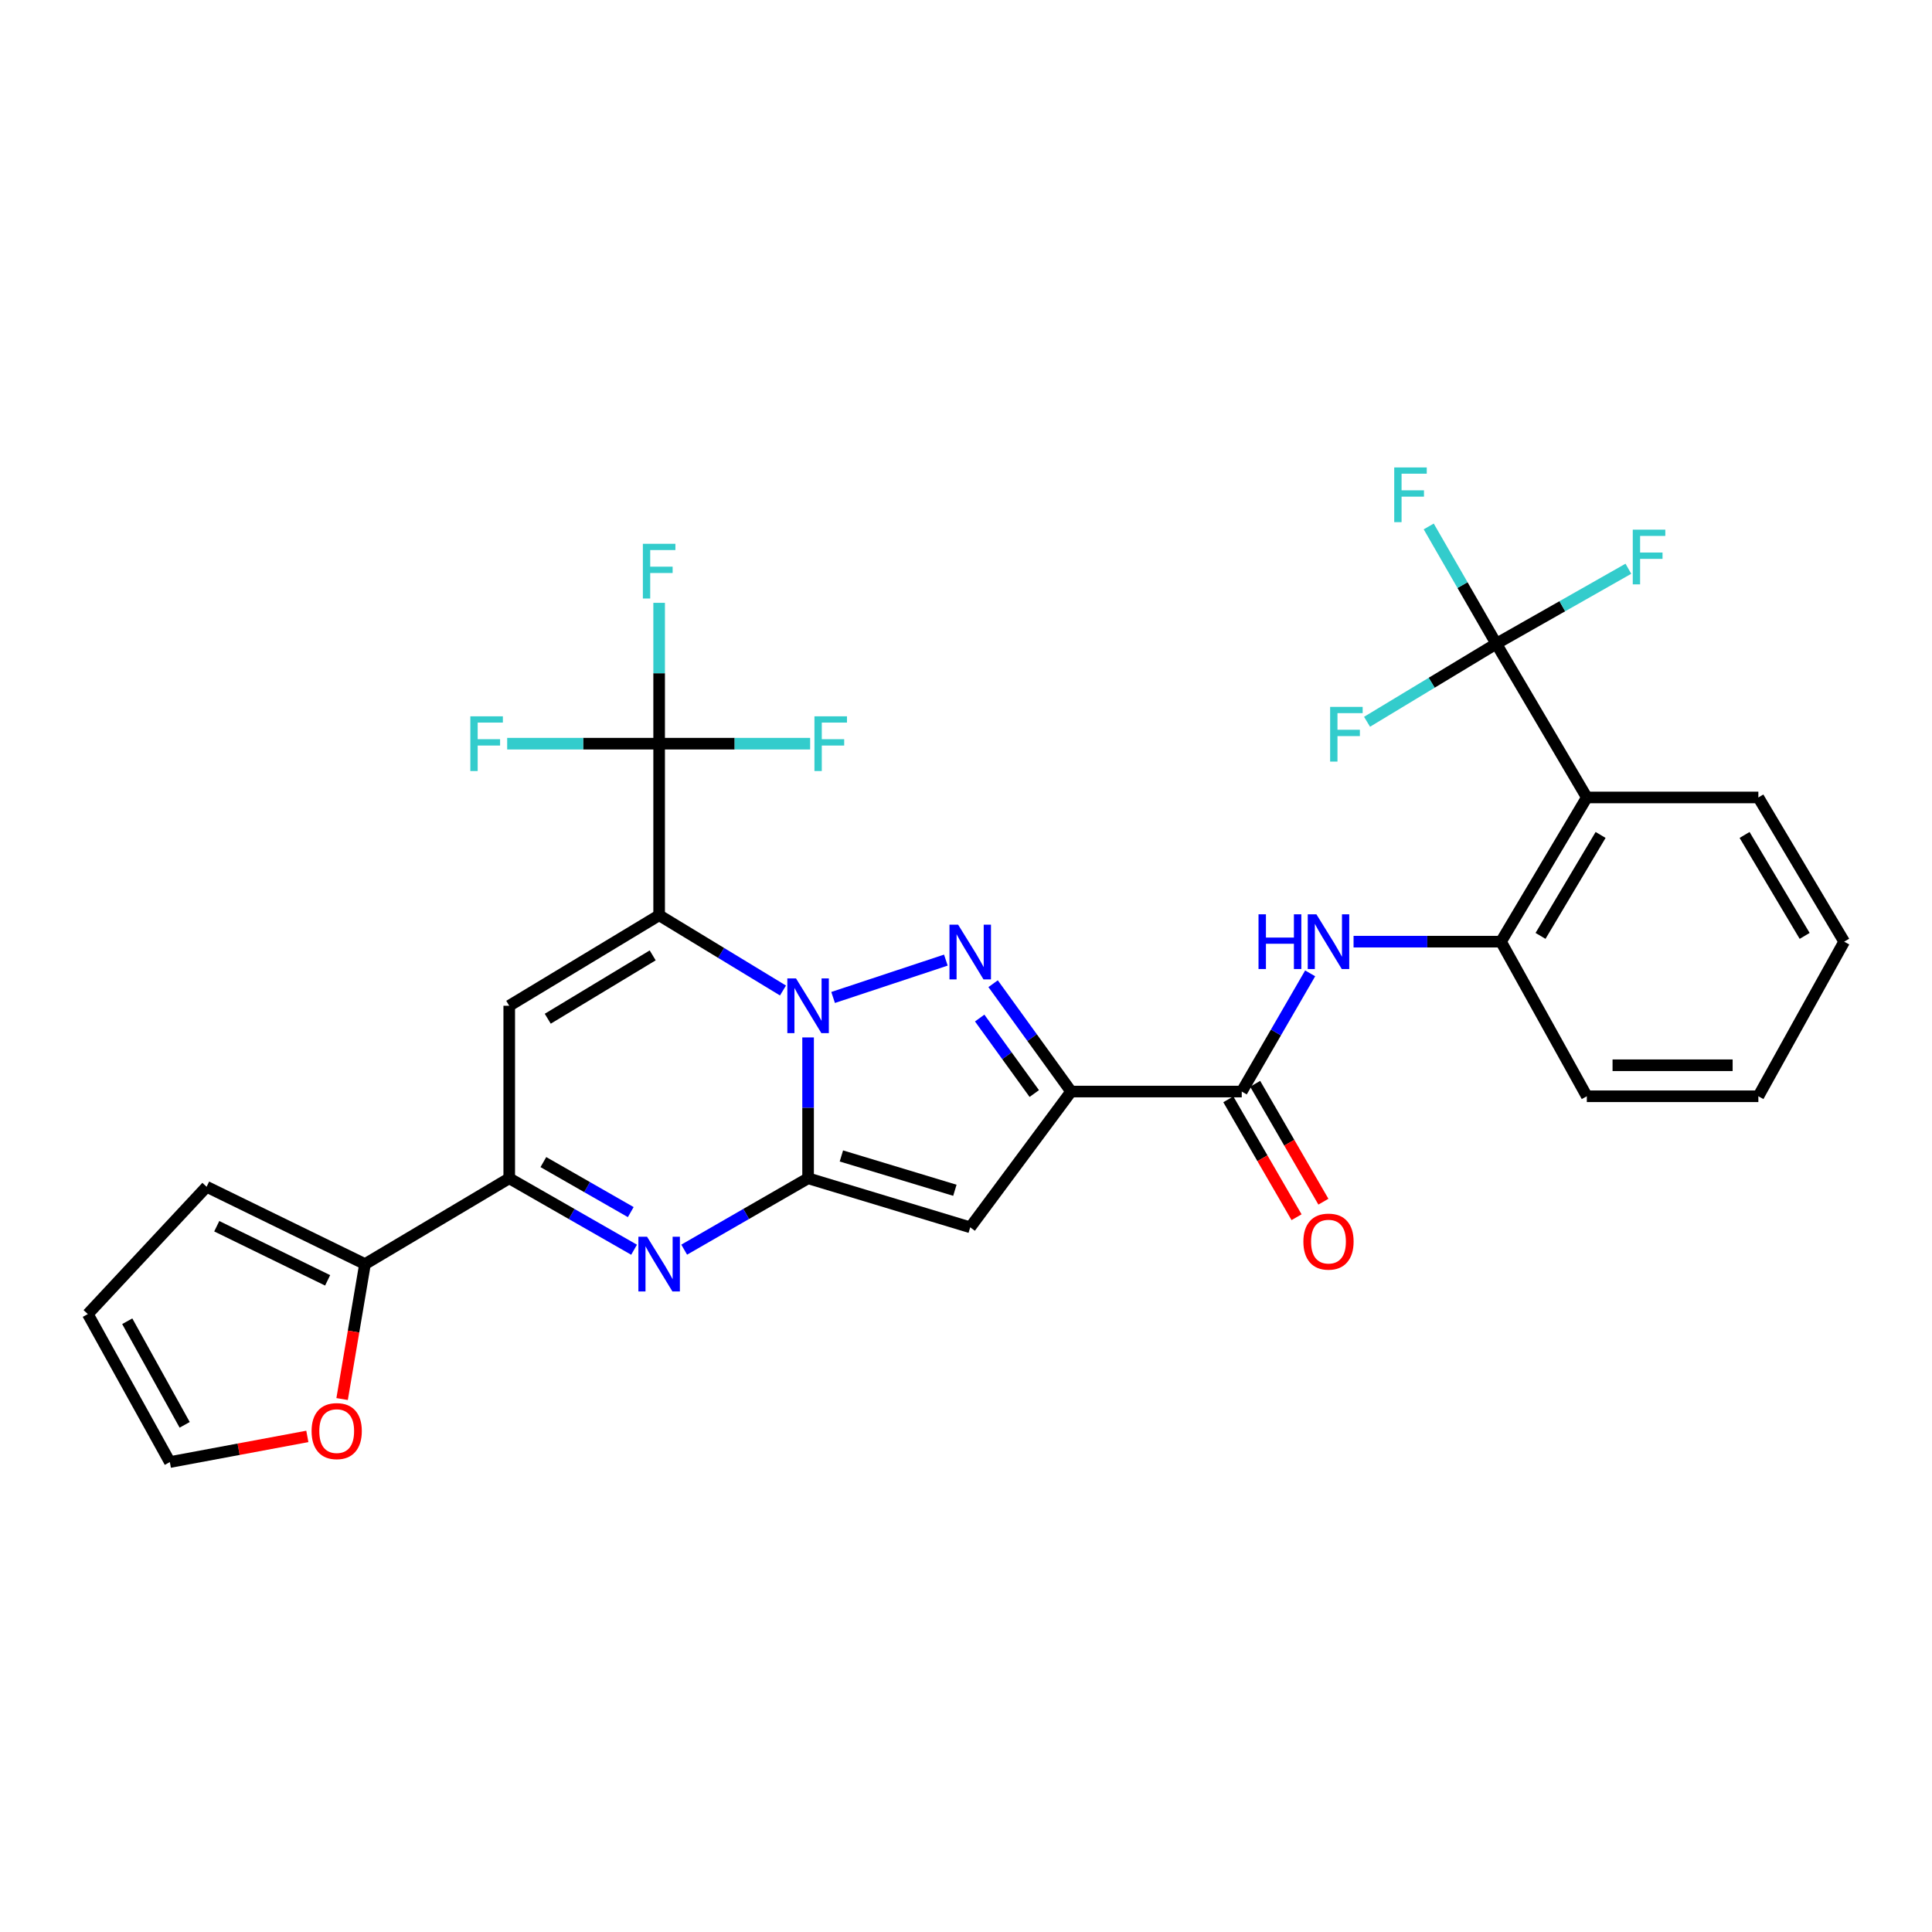<?xml version='1.0' encoding='iso-8859-1'?>
<svg version='1.1' baseProfile='full'
              xmlns='http://www.w3.org/2000/svg'
                      xmlns:rdkit='http://www.rdkit.org/xml'
                      xmlns:xlink='http://www.w3.org/1999/xlink'
                  xml:space='preserve'
width='1000px' height='1000px' viewBox='0 0 1000 1000'>
<!-- END OF HEADER -->
<rect style='opacity:1.0;fill:#FFFFFF;stroke:none' width='1000' height='1000' x='0' y='0'> </rect>
<path class='bond-0' d='M 405.27,512.684 L 373.22,493.209' style='fill:none;fill-rule:evenodd;stroke:#0000FF;stroke-width:6px;stroke-linecap:butt;stroke-linejoin:miter;stroke-opacity:1' />
<path class='bond-0' d='M 373.22,493.209 L 341.169,473.734' style='fill:none;fill-rule:evenodd;stroke:#000000;stroke-width:6px;stroke-linecap:butt;stroke-linejoin:miter;stroke-opacity:1' />
<path class='bond-1' d='M 418.266,536.973 L 418.266,573.425' style='fill:none;fill-rule:evenodd;stroke:#0000FF;stroke-width:6px;stroke-linecap:butt;stroke-linejoin:miter;stroke-opacity:1' />
<path class='bond-1' d='M 418.266,573.425 L 418.266,609.877' style='fill:none;fill-rule:evenodd;stroke:#000000;stroke-width:6px;stroke-linecap:butt;stroke-linejoin:miter;stroke-opacity:1' />
<path class='bond-2' d='M 431.216,516.289 L 489.576,496.952' style='fill:none;fill-rule:evenodd;stroke:#0000FF;stroke-width:6px;stroke-linecap:butt;stroke-linejoin:miter;stroke-opacity:1' />
<path class='bond-6' d='M 341.169,473.734 L 263.582,520.58' style='fill:none;fill-rule:evenodd;stroke:#000000;stroke-width:6px;stroke-linecap:butt;stroke-linejoin:miter;stroke-opacity:1' />
<path class='bond-6' d='M 337.828,494.503 L 283.517,527.295' style='fill:none;fill-rule:evenodd;stroke:#000000;stroke-width:6px;stroke-linecap:butt;stroke-linejoin:miter;stroke-opacity:1' />
<path class='bond-8' d='M 341.169,473.734 L 341.169,384.928' style='fill:none;fill-rule:evenodd;stroke:#000000;stroke-width:6px;stroke-linecap:butt;stroke-linejoin:miter;stroke-opacity:1' />
<path class='bond-4' d='M 418.266,609.877 L 502.185,635.258' style='fill:none;fill-rule:evenodd;stroke:#000000;stroke-width:6px;stroke-linecap:butt;stroke-linejoin:miter;stroke-opacity:1' />
<path class='bond-4' d='M 435.501,598.319 L 494.244,616.086' style='fill:none;fill-rule:evenodd;stroke:#000000;stroke-width:6px;stroke-linecap:butt;stroke-linejoin:miter;stroke-opacity:1' />
<path class='bond-5' d='M 418.266,609.877 L 386.2,628.349' style='fill:none;fill-rule:evenodd;stroke:#000000;stroke-width:6px;stroke-linecap:butt;stroke-linejoin:miter;stroke-opacity:1' />
<path class='bond-5' d='M 386.2,628.349 L 354.133,646.821' style='fill:none;fill-rule:evenodd;stroke:#0000FF;stroke-width:6px;stroke-linecap:butt;stroke-linejoin:miter;stroke-opacity:1' />
<path class='bond-3' d='M 514.035,509.162 L 534.218,537.073' style='fill:none;fill-rule:evenodd;stroke:#0000FF;stroke-width:6px;stroke-linecap:butt;stroke-linejoin:miter;stroke-opacity:1' />
<path class='bond-3' d='M 534.218,537.073 L 554.4,564.984' style='fill:none;fill-rule:evenodd;stroke:#000000;stroke-width:6px;stroke-linecap:butt;stroke-linejoin:miter;stroke-opacity:1' />
<path class='bond-3' d='M 507.082,526.941 L 521.21,546.479' style='fill:none;fill-rule:evenodd;stroke:#0000FF;stroke-width:6px;stroke-linecap:butt;stroke-linejoin:miter;stroke-opacity:1' />
<path class='bond-3' d='M 521.21,546.479 L 535.337,566.016' style='fill:none;fill-rule:evenodd;stroke:#000000;stroke-width:6px;stroke-linecap:butt;stroke-linejoin:miter;stroke-opacity:1' />
<path class='bond-9' d='M 554.4,564.984 L 642.725,564.984' style='fill:none;fill-rule:evenodd;stroke:#000000;stroke-width:6px;stroke-linecap:butt;stroke-linejoin:miter;stroke-opacity:1' />
<path class='bond-30' d='M 554.4,564.984 L 502.185,635.258' style='fill:none;fill-rule:evenodd;stroke:#000000;stroke-width:6px;stroke-linecap:butt;stroke-linejoin:miter;stroke-opacity:1' />
<path class='bond-7' d='M 328.194,646.862 L 295.888,628.37' style='fill:none;fill-rule:evenodd;stroke:#0000FF;stroke-width:6px;stroke-linecap:butt;stroke-linejoin:miter;stroke-opacity:1' />
<path class='bond-7' d='M 295.888,628.37 L 263.582,609.877' style='fill:none;fill-rule:evenodd;stroke:#000000;stroke-width:6px;stroke-linecap:butt;stroke-linejoin:miter;stroke-opacity:1' />
<path class='bond-7' d='M 326.477,627.383 L 303.863,614.438' style='fill:none;fill-rule:evenodd;stroke:#0000FF;stroke-width:6px;stroke-linecap:butt;stroke-linejoin:miter;stroke-opacity:1' />
<path class='bond-7' d='M 303.863,614.438 L 281.248,601.493' style='fill:none;fill-rule:evenodd;stroke:#000000;stroke-width:6px;stroke-linecap:butt;stroke-linejoin:miter;stroke-opacity:1' />
<path class='bond-31' d='M 263.582,520.58 L 263.582,609.877' style='fill:none;fill-rule:evenodd;stroke:#000000;stroke-width:6px;stroke-linecap:butt;stroke-linejoin:miter;stroke-opacity:1' />
<path class='bond-14' d='M 263.582,609.877 L 188.92,654.289' style='fill:none;fill-rule:evenodd;stroke:#000000;stroke-width:6px;stroke-linecap:butt;stroke-linejoin:miter;stroke-opacity:1' />
<path class='bond-20' d='M 341.169,384.928 L 380.252,384.928' style='fill:none;fill-rule:evenodd;stroke:#000000;stroke-width:6px;stroke-linecap:butt;stroke-linejoin:miter;stroke-opacity:1' />
<path class='bond-20' d='M 380.252,384.928 L 419.335,384.928' style='fill:none;fill-rule:evenodd;stroke:#33CCCC;stroke-width:6px;stroke-linecap:butt;stroke-linejoin:miter;stroke-opacity:1' />
<path class='bond-21' d='M 341.169,384.928 L 301.843,384.928' style='fill:none;fill-rule:evenodd;stroke:#000000;stroke-width:6px;stroke-linecap:butt;stroke-linejoin:miter;stroke-opacity:1' />
<path class='bond-21' d='M 301.843,384.928 L 262.516,384.928' style='fill:none;fill-rule:evenodd;stroke:#33CCCC;stroke-width:6px;stroke-linecap:butt;stroke-linejoin:miter;stroke-opacity:1' />
<path class='bond-22' d='M 341.169,384.928 L 341.169,348.475' style='fill:none;fill-rule:evenodd;stroke:#000000;stroke-width:6px;stroke-linecap:butt;stroke-linejoin:miter;stroke-opacity:1' />
<path class='bond-22' d='M 341.169,348.475 L 341.169,312.023' style='fill:none;fill-rule:evenodd;stroke:#33CCCC;stroke-width:6px;stroke-linecap:butt;stroke-linejoin:miter;stroke-opacity:1' />
<path class='bond-12' d='M 642.725,564.984 L 660.43,534.395' style='fill:none;fill-rule:evenodd;stroke:#000000;stroke-width:6px;stroke-linecap:butt;stroke-linejoin:miter;stroke-opacity:1' />
<path class='bond-12' d='M 660.43,534.395 L 678.135,503.806' style='fill:none;fill-rule:evenodd;stroke:#0000FF;stroke-width:6px;stroke-linecap:butt;stroke-linejoin:miter;stroke-opacity:1' />
<path class='bond-16' d='M 635.778,569.004 L 653.437,599.517' style='fill:none;fill-rule:evenodd;stroke:#000000;stroke-width:6px;stroke-linecap:butt;stroke-linejoin:miter;stroke-opacity:1' />
<path class='bond-16' d='M 653.437,599.517 L 671.096,630.03' style='fill:none;fill-rule:evenodd;stroke:#FF0000;stroke-width:6px;stroke-linecap:butt;stroke-linejoin:miter;stroke-opacity:1' />
<path class='bond-16' d='M 649.672,560.963 L 667.331,591.476' style='fill:none;fill-rule:evenodd;stroke:#000000;stroke-width:6px;stroke-linecap:butt;stroke-linejoin:miter;stroke-opacity:1' />
<path class='bond-16' d='M 667.331,591.476 L 684.99,621.989' style='fill:none;fill-rule:evenodd;stroke:#FF0000;stroke-width:6px;stroke-linecap:butt;stroke-linejoin:miter;stroke-opacity:1' />
<path class='bond-10' d='M 774.472,333.194 L 821.336,412.761' style='fill:none;fill-rule:evenodd;stroke:#000000;stroke-width:6px;stroke-linecap:butt;stroke-linejoin:miter;stroke-opacity:1' />
<path class='bond-23' d='M 774.472,333.194 L 756.989,302.842' style='fill:none;fill-rule:evenodd;stroke:#000000;stroke-width:6px;stroke-linecap:butt;stroke-linejoin:miter;stroke-opacity:1' />
<path class='bond-23' d='M 756.989,302.842 L 739.506,272.49' style='fill:none;fill-rule:evenodd;stroke:#33CCCC;stroke-width:6px;stroke-linecap:butt;stroke-linejoin:miter;stroke-opacity:1' />
<path class='bond-24' d='M 774.472,333.194 L 808.659,313.787' style='fill:none;fill-rule:evenodd;stroke:#000000;stroke-width:6px;stroke-linecap:butt;stroke-linejoin:miter;stroke-opacity:1' />
<path class='bond-24' d='M 808.659,313.787 L 842.846,294.379' style='fill:none;fill-rule:evenodd;stroke:#33CCCC;stroke-width:6px;stroke-linecap:butt;stroke-linejoin:miter;stroke-opacity:1' />
<path class='bond-25' d='M 774.472,333.194 L 741.025,353.391' style='fill:none;fill-rule:evenodd;stroke:#000000;stroke-width:6px;stroke-linecap:butt;stroke-linejoin:miter;stroke-opacity:1' />
<path class='bond-25' d='M 741.025,353.391 L 707.579,373.588' style='fill:none;fill-rule:evenodd;stroke:#33CCCC;stroke-width:6px;stroke-linecap:butt;stroke-linejoin:miter;stroke-opacity:1' />
<path class='bond-11' d='M 821.336,412.761 L 776.915,487.405' style='fill:none;fill-rule:evenodd;stroke:#000000;stroke-width:6px;stroke-linecap:butt;stroke-linejoin:miter;stroke-opacity:1' />
<path class='bond-11' d='M 828.468,432.167 L 797.373,484.418' style='fill:none;fill-rule:evenodd;stroke:#000000;stroke-width:6px;stroke-linecap:butt;stroke-linejoin:miter;stroke-opacity:1' />
<path class='bond-26' d='M 821.336,412.761 L 910.125,412.761' style='fill:none;fill-rule:evenodd;stroke:#000000;stroke-width:6px;stroke-linecap:butt;stroke-linejoin:miter;stroke-opacity:1' />
<path class='bond-13' d='M 700.6,487.405 L 738.757,487.405' style='fill:none;fill-rule:evenodd;stroke:#0000FF;stroke-width:6px;stroke-linecap:butt;stroke-linejoin:miter;stroke-opacity:1' />
<path class='bond-13' d='M 738.757,487.405 L 776.915,487.405' style='fill:none;fill-rule:evenodd;stroke:#000000;stroke-width:6px;stroke-linecap:butt;stroke-linejoin:miter;stroke-opacity:1' />
<path class='bond-27' d='M 776.915,487.405 L 821.336,567.427' style='fill:none;fill-rule:evenodd;stroke:#000000;stroke-width:6px;stroke-linecap:butt;stroke-linejoin:miter;stroke-opacity:1' />
<path class='bond-15' d='M 188.92,654.289 L 182.998,689.216' style='fill:none;fill-rule:evenodd;stroke:#000000;stroke-width:6px;stroke-linecap:butt;stroke-linejoin:miter;stroke-opacity:1' />
<path class='bond-15' d='M 182.998,689.216 L 177.076,724.142' style='fill:none;fill-rule:evenodd;stroke:#FF0000;stroke-width:6px;stroke-linecap:butt;stroke-linejoin:miter;stroke-opacity:1' />
<path class='bond-17' d='M 188.92,654.289 L 106.936,614.265' style='fill:none;fill-rule:evenodd;stroke:#000000;stroke-width:6px;stroke-linecap:butt;stroke-linejoin:miter;stroke-opacity:1' />
<path class='bond-17' d='M 169.58,662.711 L 112.191,634.694' style='fill:none;fill-rule:evenodd;stroke:#000000;stroke-width:6px;stroke-linecap:butt;stroke-linejoin:miter;stroke-opacity:1' />
<path class='bond-18' d='M 159.08,743.487 L 123.497,750.127' style='fill:none;fill-rule:evenodd;stroke:#FF0000;stroke-width:6px;stroke-linecap:butt;stroke-linejoin:miter;stroke-opacity:1' />
<path class='bond-18' d='M 123.497,750.127 L 87.913,756.767' style='fill:none;fill-rule:evenodd;stroke:#000000;stroke-width:6px;stroke-linecap:butt;stroke-linejoin:miter;stroke-opacity:1' />
<path class='bond-19' d='M 106.936,614.265 L 45.455,680.16' style='fill:none;fill-rule:evenodd;stroke:#000000;stroke-width:6px;stroke-linecap:butt;stroke-linejoin:miter;stroke-opacity:1' />
<path class='bond-32' d='M 87.913,756.767 L 45.455,680.16' style='fill:none;fill-rule:evenodd;stroke:#000000;stroke-width:6px;stroke-linecap:butt;stroke-linejoin:miter;stroke-opacity:1' />
<path class='bond-32' d='M 95.585,737.494 L 65.864,683.87' style='fill:none;fill-rule:evenodd;stroke:#000000;stroke-width:6px;stroke-linecap:butt;stroke-linejoin:miter;stroke-opacity:1' />
<path class='bond-33' d='M 910.125,412.761 L 954.545,487.405' style='fill:none;fill-rule:evenodd;stroke:#000000;stroke-width:6px;stroke-linecap:butt;stroke-linejoin:miter;stroke-opacity:1' />
<path class='bond-33' d='M 902.993,432.167 L 934.088,484.418' style='fill:none;fill-rule:evenodd;stroke:#000000;stroke-width:6px;stroke-linecap:butt;stroke-linejoin:miter;stroke-opacity:1' />
<path class='bond-29' d='M 821.336,567.427 L 910.125,567.427' style='fill:none;fill-rule:evenodd;stroke:#000000;stroke-width:6px;stroke-linecap:butt;stroke-linejoin:miter;stroke-opacity:1' />
<path class='bond-29' d='M 834.654,551.375 L 896.806,551.375' style='fill:none;fill-rule:evenodd;stroke:#000000;stroke-width:6px;stroke-linecap:butt;stroke-linejoin:miter;stroke-opacity:1' />
<path class='bond-28' d='M 954.545,487.405 L 910.125,567.427' style='fill:none;fill-rule:evenodd;stroke:#000000;stroke-width:6px;stroke-linecap:butt;stroke-linejoin:miter;stroke-opacity:1' />
<path  class='atom-0' d='M 412.006 506.42
L 421.286 521.42
Q 422.206 522.9, 423.686 525.58
Q 425.166 528.26, 425.246 528.42
L 425.246 506.42
L 429.006 506.42
L 429.006 534.74
L 425.126 534.74
L 415.166 518.34
Q 414.006 516.42, 412.766 514.22
Q 411.566 512.02, 411.206 511.34
L 411.206 534.74
L 407.526 534.74
L 407.526 506.42
L 412.006 506.42
' fill='#0000FF'/>
<path  class='atom-3' d='M 495.925 478.614
L 505.205 493.614
Q 506.125 495.094, 507.605 497.774
Q 509.085 500.454, 509.165 500.614
L 509.165 478.614
L 512.925 478.614
L 512.925 506.934
L 509.045 506.934
L 499.085 490.534
Q 497.925 488.614, 496.685 486.414
Q 495.485 484.214, 495.125 483.534
L 495.125 506.934
L 491.445 506.934
L 491.445 478.614
L 495.925 478.614
' fill='#0000FF'/>
<path  class='atom-6' d='M 334.909 640.129
L 344.189 655.129
Q 345.109 656.609, 346.589 659.289
Q 348.069 661.969, 348.149 662.129
L 348.149 640.129
L 351.909 640.129
L 351.909 668.449
L 348.029 668.449
L 338.069 652.049
Q 336.909 650.129, 335.669 647.929
Q 334.469 645.729, 334.109 645.049
L 334.109 668.449
L 330.429 668.449
L 330.429 640.129
L 334.909 640.129
' fill='#0000FF'/>
<path  class='atom-13' d='M 651.407 473.245
L 655.247 473.245
L 655.247 485.285
L 669.727 485.285
L 669.727 473.245
L 673.567 473.245
L 673.567 501.565
L 669.727 501.565
L 669.727 488.485
L 655.247 488.485
L 655.247 501.565
L 651.407 501.565
L 651.407 473.245
' fill='#0000FF'/>
<path  class='atom-13' d='M 681.367 473.245
L 690.647 488.245
Q 691.567 489.725, 693.047 492.405
Q 694.527 495.085, 694.607 495.245
L 694.607 473.245
L 698.367 473.245
L 698.367 501.565
L 694.487 501.565
L 684.527 485.165
Q 683.367 483.245, 682.127 481.045
Q 680.927 478.845, 680.567 478.165
L 680.567 501.565
L 676.887 501.565
L 676.887 473.245
L 681.367 473.245
' fill='#0000FF'/>
<path  class='atom-16' d='M 161.276 740.732
Q 161.276 733.932, 164.636 730.132
Q 167.996 726.332, 174.276 726.332
Q 180.556 726.332, 183.916 730.132
Q 187.276 733.932, 187.276 740.732
Q 187.276 747.612, 183.876 751.532
Q 180.476 755.412, 174.276 755.412
Q 168.036 755.412, 164.636 751.532
Q 161.276 747.652, 161.276 740.732
M 174.276 752.212
Q 178.596 752.212, 180.916 749.332
Q 183.276 746.412, 183.276 740.732
Q 183.276 735.172, 180.916 732.372
Q 178.596 729.532, 174.276 729.532
Q 169.956 729.532, 167.596 732.332
Q 165.276 735.132, 165.276 740.732
Q 165.276 746.452, 167.596 749.332
Q 169.956 752.212, 174.276 752.212
' fill='#FF0000'/>
<path  class='atom-17' d='M 674.627 642.651
Q 674.627 635.851, 677.987 632.051
Q 681.347 628.251, 687.627 628.251
Q 693.907 628.251, 697.267 632.051
Q 700.627 635.851, 700.627 642.651
Q 700.627 649.531, 697.227 653.451
Q 693.827 657.331, 687.627 657.331
Q 681.387 657.331, 677.987 653.451
Q 674.627 649.571, 674.627 642.651
M 687.627 654.131
Q 691.947 654.131, 694.267 651.251
Q 696.627 648.331, 696.627 642.651
Q 696.627 637.091, 694.267 634.291
Q 691.947 631.451, 687.627 631.451
Q 683.307 631.451, 680.947 634.251
Q 678.627 637.051, 678.627 642.651
Q 678.627 648.371, 680.947 651.251
Q 683.307 654.131, 687.627 654.131
' fill='#FF0000'/>
<path  class='atom-21' d='M 421.555 370.768
L 438.395 370.768
L 438.395 374.008
L 425.355 374.008
L 425.355 382.608
L 436.955 382.608
L 436.955 385.888
L 425.355 385.888
L 425.355 399.088
L 421.555 399.088
L 421.555 370.768
' fill='#33CCCC'/>
<path  class='atom-22' d='M 243.443 370.768
L 260.283 370.768
L 260.283 374.008
L 247.243 374.008
L 247.243 382.608
L 258.843 382.608
L 258.843 385.888
L 247.243 385.888
L 247.243 399.088
L 243.443 399.088
L 243.443 370.768
' fill='#33CCCC'/>
<path  class='atom-23' d='M 332.749 281.471
L 349.589 281.471
L 349.589 284.711
L 336.549 284.711
L 336.549 293.311
L 348.149 293.311
L 348.149 296.591
L 336.549 296.591
L 336.549 309.791
L 332.749 309.791
L 332.749 281.471
' fill='#33CCCC'/>
<path  class='atom-24' d='M 721.649 241.946
L 738.489 241.946
L 738.489 245.186
L 725.449 245.186
L 725.449 253.786
L 737.049 253.786
L 737.049 257.066
L 725.449 257.066
L 725.449 270.266
L 721.649 270.266
L 721.649 241.946
' fill='#33CCCC'/>
<path  class='atom-25' d='M 845.119 274.149
L 861.959 274.149
L 861.959 277.389
L 848.919 277.389
L 848.919 285.989
L 860.519 285.989
L 860.519 289.269
L 848.919 289.269
L 848.919 302.469
L 845.119 302.469
L 845.119 274.149
' fill='#33CCCC'/>
<path  class='atom-26' d='M 688.473 365.88
L 705.313 365.88
L 705.313 369.12
L 692.273 369.12
L 692.273 377.72
L 703.873 377.72
L 703.873 381
L 692.273 381
L 692.273 394.2
L 688.473 394.2
L 688.473 365.88
' fill='#33CCCC'/>
</svg>
